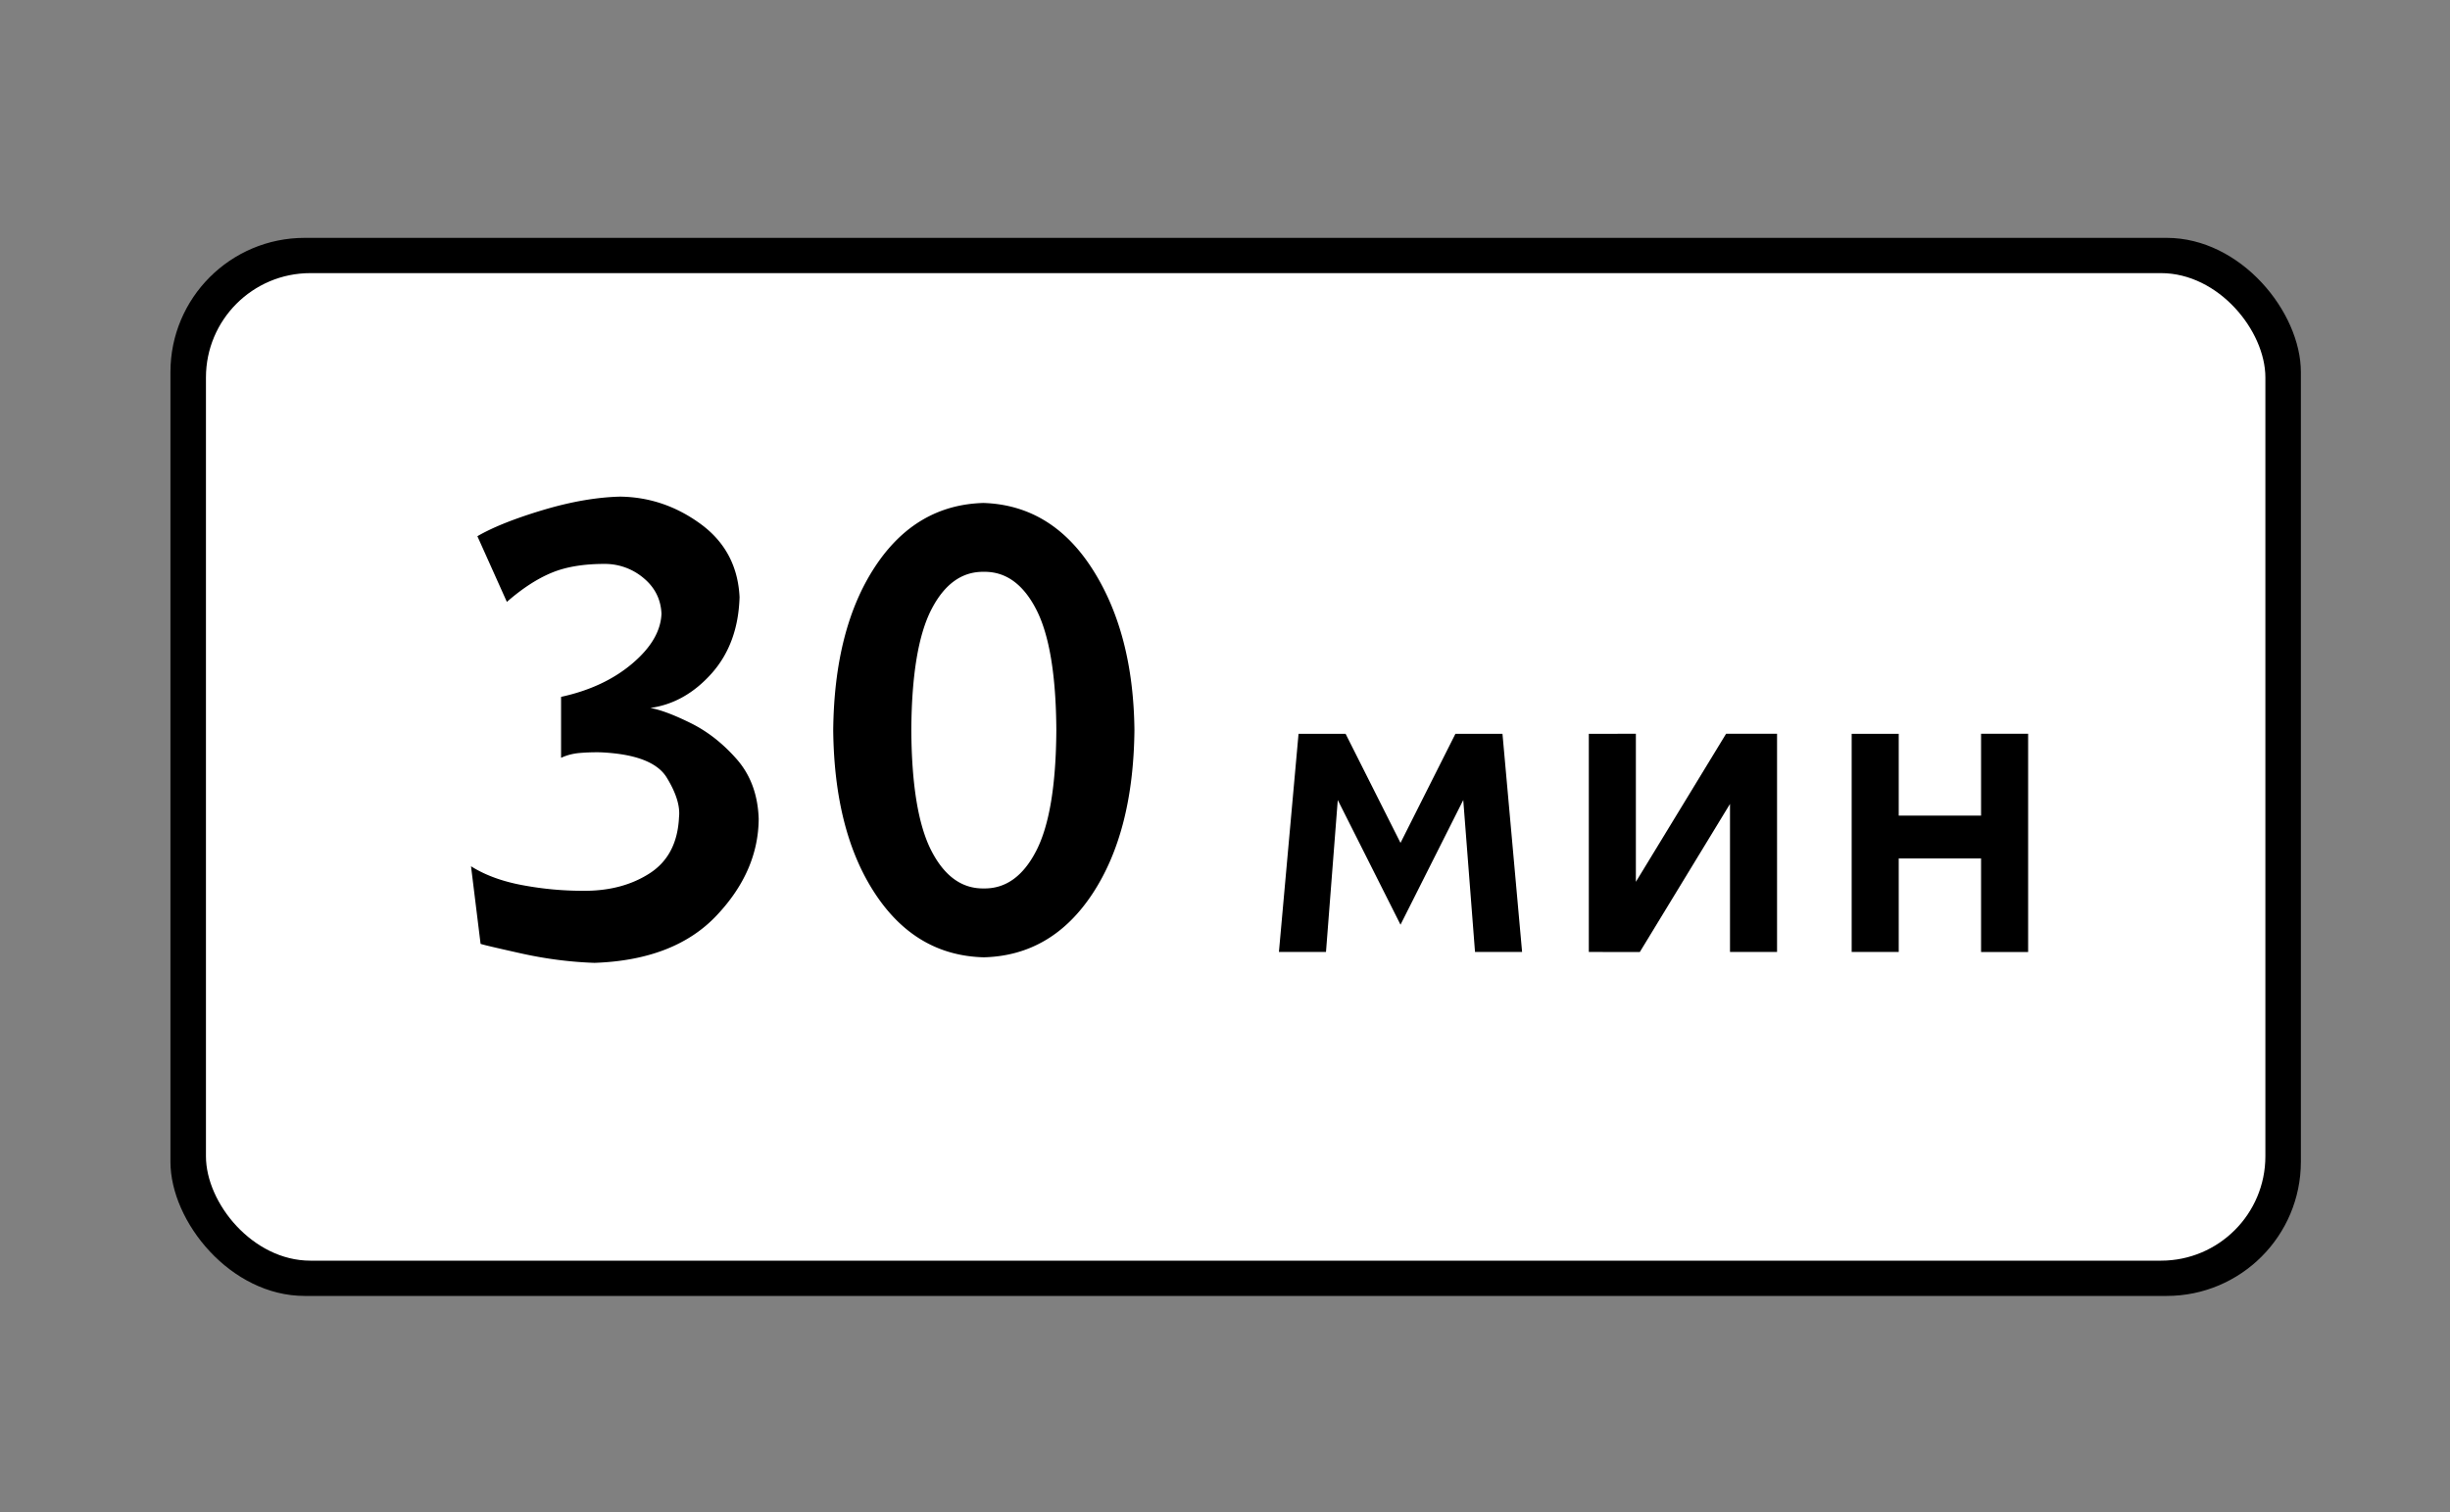 <?xml version="1.0" encoding="UTF-8"?> <svg xmlns="http://www.w3.org/2000/svg" width="115" height="71"><rect width="100%" height="100%" fill="#808080" stroke="none"/><g transform="translate(8 11)" fill-rule="nonzero" fill="none"><rect fill="#000" y=".166" width="100" height="49.669" rx="6.3"></rect><rect fill="#FFF" x="1.667" y="1.821" width="96.667" height="46.358" rx="4.9"></rect><g fill="#000"><path d="M14.408 14.171l1.384 3.084c.717-.627 1.415-1.082 2.095-1.365.68-.284 1.527-.423 2.543-.418a2.811 2.811 0 0 1 1.8.682c.519.44.791.992.819 1.658-.033.813-.491 1.594-1.375 2.341-.884.748-1.996 1.268-3.338 1.56v2.862c.266-.125.557-.2.874-.228.317-.027.637-.037.959-.032 1.643.071 2.686.467 3.128 1.189.441.721.633 1.34.575 1.858-.056 1.2-.515 2.078-1.375 2.633-.86.555-1.898.83-3.114.822a15.33 15.33 0 0 1-2.805-.255c-.977-.176-1.8-.475-2.469-.897l.449 3.642c.092.037.722.186 1.889.446s2.32.408 3.46.446c2.497-.087 4.403-.824 5.718-2.211 1.315-1.387 1.977-2.905 1.987-4.552-.038-1.124-.381-2.055-1.028-2.794-.647-.738-1.366-1.303-2.158-1.695-.792-.392-1.426-.63-1.9-.713 1.09-.152 2.05-.693 2.88-1.625.828-.932 1.265-2.125 1.308-3.577-.07-1.448-.678-2.592-1.823-3.432-1.146-.84-2.408-1.269-3.787-1.287-1.114.029-2.328.241-3.643.637-1.314.395-2.332.802-3.053 1.221zM38.18 12.61c-2.128.055-3.83 1.052-5.106 2.992-1.277 1.94-1.931 4.497-1.964 7.673.033 3.175.687 5.733 1.964 7.672 1.276 1.94 2.978 2.937 5.105 2.992 2.128-.055 3.83-1.052 5.106-2.992 1.277-1.94 1.931-4.497 1.964-7.672-.033-3.03-.687-5.545-1.964-7.548-1.276-2.003-2.978-3.041-5.106-3.116zm0 3.233c1.025-.015 1.845.573 2.459 1.765.614 1.192.929 3.081.944 5.667-.015 2.585-.33 4.474-.944 5.666-.614 1.192-1.434 1.78-2.46 1.765-1.025.015-1.845-.573-2.459-1.765-.614-1.192-.929-3.081-.944-5.666.015-2.586.33-4.475.944-5.667.614-1.192 1.434-1.78 2.46-1.765z"></path></g><g fill="#000"><path d="M52.031 33.688h2.209l.553-7.132 2.945 5.852 2.945-5.852.552 7.132h2.21l-.921-10.24h-2.209l-2.577 5.12-2.577-5.12h-2.209zM66.577 23.447v10.241l2.393.004 4.234-6.953v6.95h2.209V23.446H73.02l-4.234 6.95v-6.95zM78.915 23.447v10.241h2.209V29.3h3.865v4.39h2.209V23.446h-2.209v3.841h-3.865v-3.84z"></path></g></g></svg> 